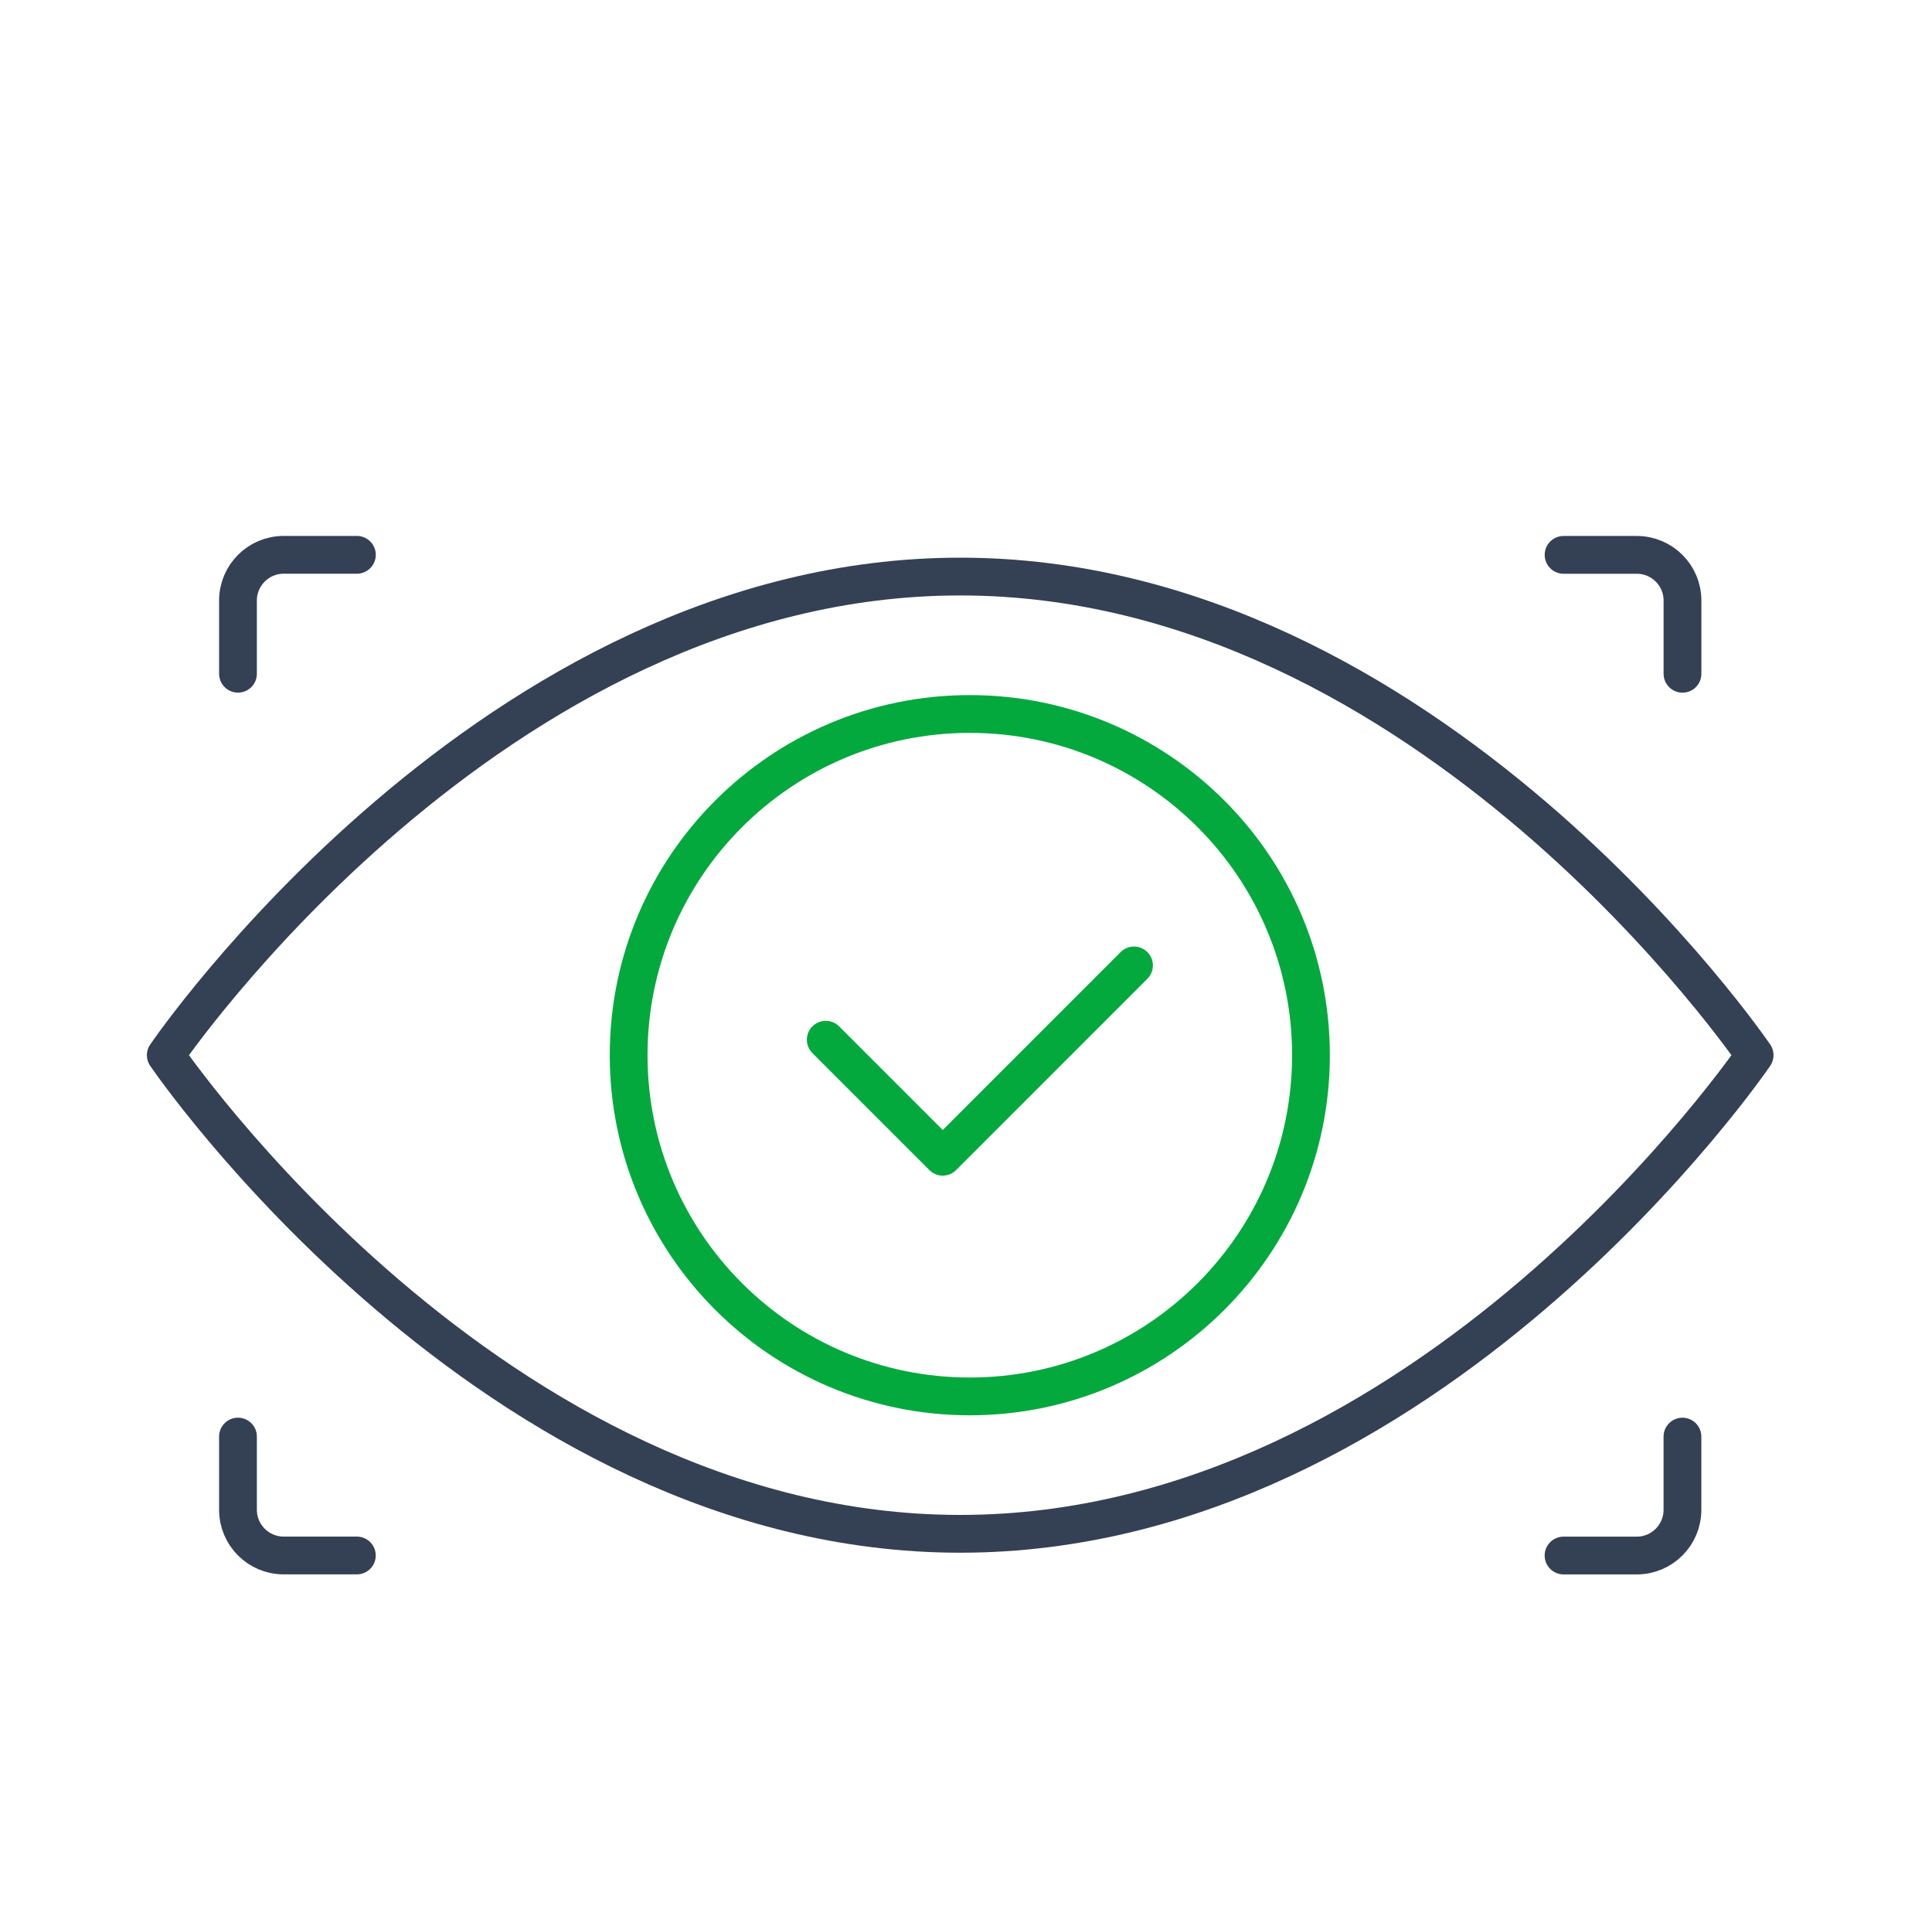 <svg width="101" height="100" viewBox="0 0 101 100" fill="none" xmlns="http://www.w3.org/2000/svg">
<path d="M50.197 30.136C74.715 30.136 91.727 55.153 91.727 55.153C91.727 55.153 74.715 80.171 50.197 80.171C25.68 80.171 8.667 55.153 8.667 55.153C8.667 55.153 25.68 30.136 50.197 30.136Z" stroke="#344154" stroke-width="1.975" stroke-miterlimit="10" stroke-linecap="round" stroke-linejoin="round"/>
<path d="M50.699 72.988C60.549 72.988 68.534 65.003 68.534 55.153C68.534 45.303 60.549 37.319 50.699 37.319C40.849 37.319 32.864 45.303 32.864 55.153C32.864 65.003 40.849 72.988 50.699 72.988Z" stroke="#04A93D" stroke-width="1.975" stroke-miterlimit="10" stroke-linecap="round" stroke-linejoin="round"/>
<path d="M43.168 54.345L49.285 60.461L59.283 50.462" stroke="#04A93D" stroke-width="1.975" stroke-miterlimit="10" stroke-linecap="round" stroke-linejoin="round"/>
<path d="M12.441 35.215V31.388C12.441 30.07 13.511 29 14.829 29H18.657" stroke="#344154" stroke-width="1.975" stroke-miterlimit="10" stroke-linecap="round" stroke-linejoin="round"/>
<path d="M18.655 81.303H14.829C13.511 81.303 12.441 80.234 12.441 78.915V75.088" stroke="#344154" stroke-width="1.975" stroke-miterlimit="10" stroke-linecap="round" stroke-linejoin="round"/>
<path d="M87.954 75.089V78.917C87.954 80.235 86.884 81.305 85.566 81.305H81.738" stroke="#344154" stroke-width="1.975" stroke-miterlimit="10" stroke-linecap="round" stroke-linejoin="round"/>
<path d="M81.74 29.002H85.568C86.886 29.002 87.956 30.071 87.956 31.39V35.217" stroke="#344154" stroke-width="1.975" stroke-miterlimit="10" stroke-linecap="round" stroke-linejoin="round"/>
</svg>

